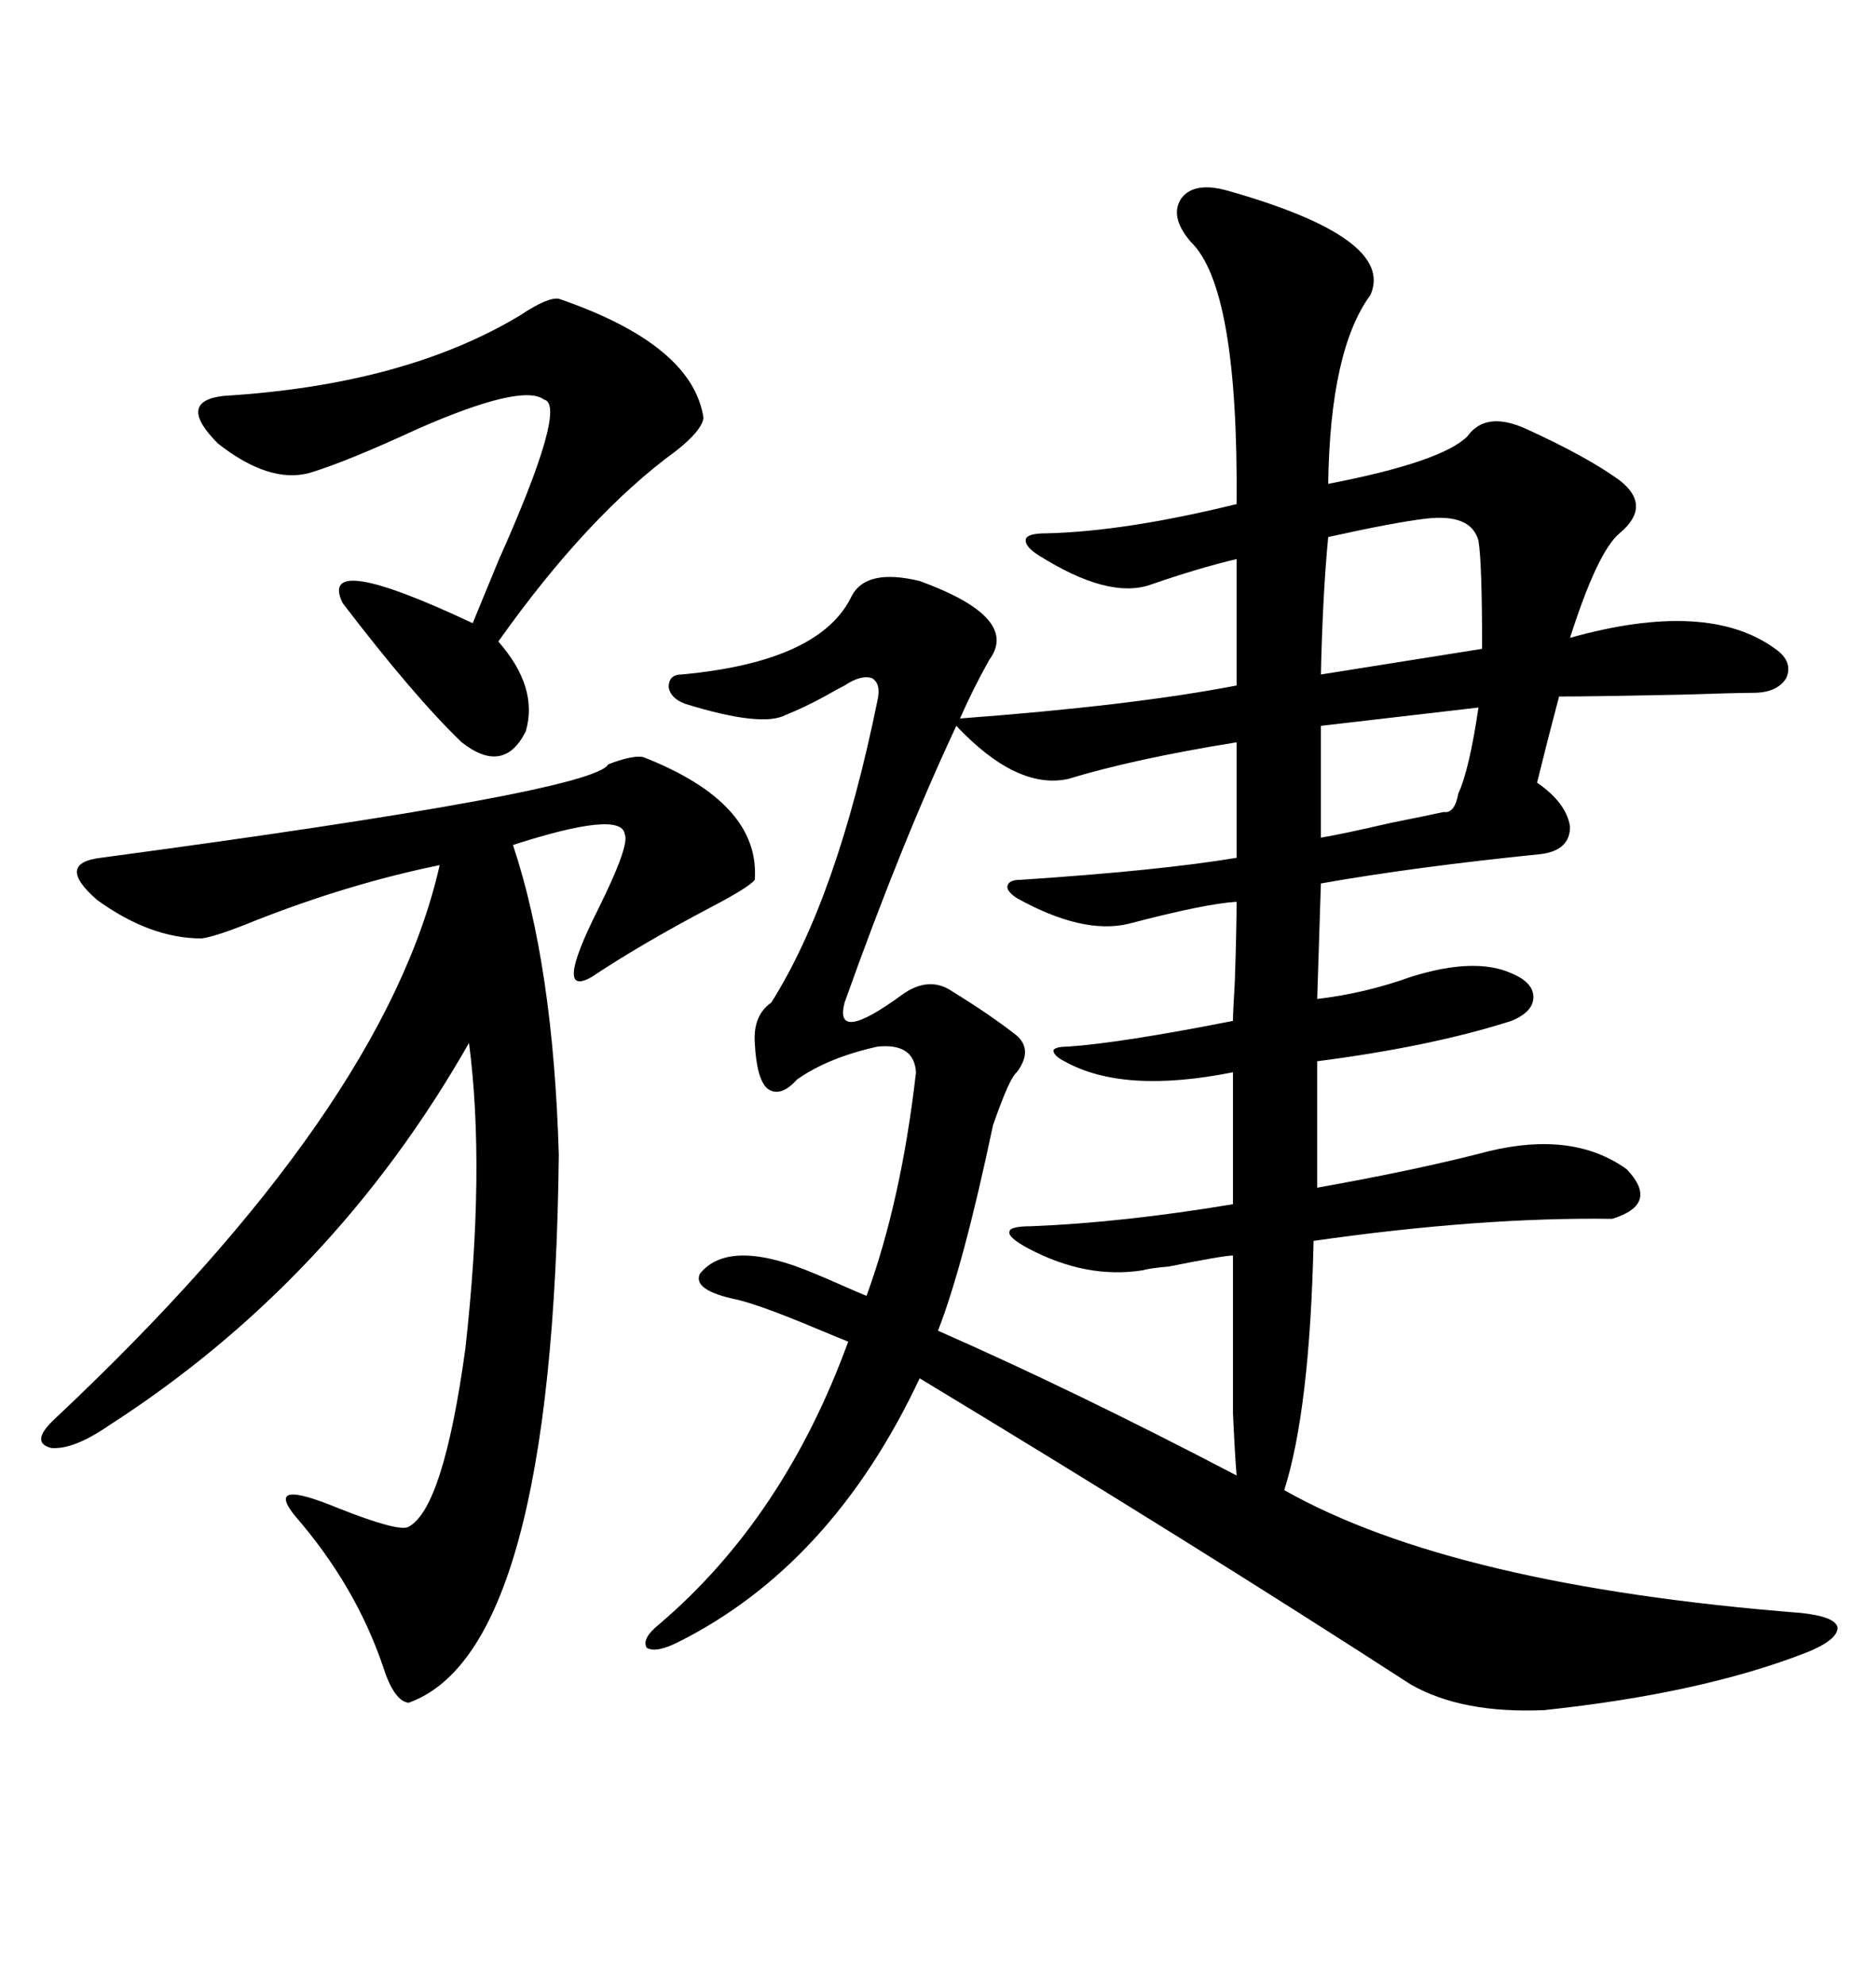 <svg xmlns="http://www.w3.org/2000/svg" xmlns:xlink="http://www.w3.org/1999/xlink" width="300" height="317.285"><path d="M196.29 30.47L196.29 30.47Q223.24 38.09 219.14 47.17L219.14 47.17Q212.70 55.96 212.40 77.34L212.40 77.34Q230.57 73.83 234.67 69.73L234.67 69.73Q237.60 65.63 244.04 68.55L244.04 68.55Q253.71 72.95 258.98 76.76L258.98 76.76Q264.26 80.86 258.98 85.25L258.98 85.25Q255.47 88.18 251.07 101.95L251.07 101.95Q273.05 95.80 283.89 103.71L283.89 103.71Q286.82 105.76 285.64 108.40L285.64 108.40Q284.18 110.74 280.37 110.74L280.37 110.74Q278.03 110.74 268.65 111.04L268.65 111.04Q254.59 111.33 249.32 111.33L249.32 111.33Q249.02 112.50 247.56 118.07L247.56 118.07Q246.09 123.93 245.80 125.10L245.80 125.10Q250.49 128.32 251.07 132.13L251.07 132.13Q251.07 135.94 246.39 136.52L246.39 136.52Q226.17 138.57 211.23 141.21L211.23 141.21L210.64 159.67Q218.26 158.79 225.59 156.15L225.59 156.15Q235.84 152.93 241.70 155.57L241.70 155.57Q245.21 157.03 245.21 159.38L245.21 159.38Q245.21 161.72 241.70 163.18L241.70 163.18Q228.81 167.29 210.64 169.63L210.64 169.63L210.64 189.84Q227.05 186.91 238.18 183.98L238.18 183.98Q251.66 180.76 260.16 186.91L260.16 186.91Q265.43 192.48 257.81 194.82L257.81 194.82Q236.72 194.53 210.06 198.34L210.06 198.34Q209.47 225.29 205.37 238.18L205.37 238.18Q232.32 253.42 287.99 257.81L287.99 257.81Q293.55 258.40 293.85 260.16L293.85 260.16Q293.85 262.21 288.57 264.26L288.57 264.26Q271.88 270.70 246.97 273.34L246.97 273.34Q233.79 273.93 225.59 269.24L225.59 269.24Q190.72 246.68 147.07 220.31L147.07 220.31Q133.01 250.20 108.40 262.50L108.40 262.50Q104.88 264.26 103.42 263.38L103.42 263.38Q102.54 261.91 105.47 259.57L105.47 259.57Q125.39 242.58 135.64 214.45L135.64 214.45Q134.18 213.87 130.66 212.40L130.66 212.40Q121.58 208.59 117.77 207.71L117.77 207.71Q110.74 206.25 111.91 203.61L111.91 203.61Q116.60 197.75 130.37 203.61L130.37 203.61Q131.84 204.20 134.47 205.37L134.47 205.37Q137.11 206.54 138.57 207.13L138.57 207.13Q144.14 191.89 146.48 171.39L146.48 171.39Q146.19 166.70 140.33 167.29L140.33 167.29Q132.42 169.04 127.44 172.56L127.44 172.56Q124.80 175.49 122.75 174.02L122.75 174.02Q121.00 172.56 120.70 166.70L120.70 166.70Q120.41 162.30 123.34 160.25L123.34 160.25Q133.89 143.55 140.33 111.91L140.33 111.91Q140.92 109.28 139.45 108.40L139.45 108.40Q137.70 107.81 135.06 109.57L135.06 109.57Q133.89 110.16 131.84 111.33L131.84 111.33Q128.61 113.09 125.68 114.26L125.68 114.26Q121.88 116.31 109.57 112.50L109.57 112.50Q107.23 111.62 106.93 109.86L106.93 109.86Q106.93 107.81 108.98 107.81L108.98 107.81Q131.25 105.76 136.23 95.21L136.23 95.21Q138.57 90.82 147.07 92.87L147.07 92.87Q163.18 98.73 158.20 105.47L158.20 105.47Q155.57 110.16 153.52 114.84L153.52 114.84Q181.05 112.79 197.75 109.57L197.75 109.57L197.75 89.36Q191.60 90.82 183.98 93.46L183.98 93.46Q177.25 95.80 166.11 88.77L166.11 88.77Q163.77 87.30 164.06 86.13L164.06 86.13Q164.36 85.25 167.29 85.25L167.29 85.25Q179.88 84.96 197.75 80.57L197.75 80.57Q198.05 46.00 190.43 38.67L190.43 38.67Q186.91 34.57 188.96 31.64L188.96 31.64Q191.02 29.00 196.29 30.47ZM102.83 121.00L102.83 121.00Q121.58 128.32 120.70 140.63L120.70 140.63Q119.82 141.80 113.67 145.02L113.67 145.02Q102.54 150.88 94.63 156.15L94.63 156.15Q88.48 159.67 95.51 145.61L95.51 145.61Q100.78 135.06 99.90 133.30L99.90 133.30Q99.32 129.49 82.03 135.06L82.03 135.06Q88.48 154.39 89.36 184.57L89.36 184.57Q88.48 263.96 65.33 272.17L65.33 272.17Q62.99 271.88 61.23 266.31L61.23 266.31Q56.84 253.42 47.17 242.29L47.17 242.29Q42.19 236.13 54.20 241.11L54.20 241.11Q63.87 244.92 65.33 244.04L65.33 244.04Q70.90 241.11 74.41 215.63L74.41 215.63Q77.64 186.91 75 166.70L75 166.70Q53.32 204.79 17.29 227.93L17.29 227.93Q11.72 231.74 8.20 231.45L8.20 231.45Q4.69 230.57 8.79 226.76L8.79 226.76Q61.52 177.25 70.31 138.28L70.31 138.28Q55.96 141.21 41.02 147.07L41.02 147.07Q34.57 149.71 32.23 150L32.23 150Q24.02 150 15.53 143.85L15.53 143.85Q8.79 137.99 16.11 137.11L16.11 137.11Q94.92 126.56 97.27 122.17L97.27 122.17Q101.07 120.70 102.83 121.00ZM170.80 124.51L170.80 124.51Q162.60 126.27 152.93 116.02L152.93 116.02Q144.14 134.77 135.06 160.25L135.06 160.25Q133.30 166.99 144.14 159.08L144.14 159.08Q148.54 155.86 152.34 158.50L152.34 158.50Q158.50 162.30 162.60 165.53L162.60 165.53Q165.23 167.87 162.60 171.39L162.60 171.39Q161.43 172.27 158.79 179.88L158.79 179.88Q154.10 202.15 150 212.70L150 212.70Q171.97 222.36 197.75 235.84L197.75 235.84Q197.46 232.32 197.17 225.88L197.17 225.88Q197.17 222.66 197.17 217.09L197.17 217.09Q197.17 212.99 197.17 200.68L197.17 200.68Q195.70 200.68 186.91 202.44L186.91 202.44Q183.69 202.73 182.81 203.03L182.81 203.03Q173.73 204.49 164.36 199.51L164.36 199.51Q161.13 197.75 161.43 196.88L161.43 196.88Q161.43 196.00 164.94 196.00L164.94 196.00Q179.59 195.41 197.17 192.48L197.17 192.48L197.17 171.39Q179.59 174.90 170.21 169.63L170.21 169.63Q168.46 168.75 168.46 167.87L168.46 167.87Q168.75 167.29 170.80 167.29L170.80 167.29Q179.30 166.70 197.17 163.18L197.17 163.18Q197.17 161.72 197.46 157.03L197.46 157.03Q197.75 148.54 197.75 144.14L197.75 144.14Q192.77 144.43 180.47 147.66L180.47 147.66Q173.14 149.41 162.60 143.55L162.60 143.55Q160.84 142.38 161.13 141.50L161.13 141.50Q161.43 140.63 163.18 140.63L163.18 140.63Q185.45 139.16 197.75 137.11L197.75 137.11L197.75 118.65Q181.35 121.29 170.80 124.51ZM89.36 47.75L89.36 47.75Q110.74 55.08 112.50 66.80L112.50 66.80Q112.21 68.85 108.11 72.07L108.11 72.07Q94.04 82.32 79.69 102.54L79.69 102.54Q86.13 109.86 84.08 116.89L84.08 116.89Q80.57 123.93 73.83 118.65L73.83 118.65Q66.21 111.33 54.79 96.39L54.79 96.39Q50.68 87.89 75.59 99.61L75.59 99.61Q77.05 96.09 79.69 89.65L79.69 89.65Q90.82 64.75 87.01 63.87L87.01 63.87Q83.50 61.23 66.80 68.55L66.80 68.55Q55.37 73.83 49.51 75.59L49.51 75.59Q43.07 77.34 34.86 70.90L34.86 70.90Q28.13 64.16 35.74 63.28L35.74 63.28Q64.75 61.52 83.20 50.39L83.20 50.39Q87.60 47.46 89.36 47.75ZM227.93 82.91L227.93 82.91Q222.95 83.50 212.40 85.84L212.40 85.84Q211.52 94.92 211.23 107.81L211.23 107.81L237.01 103.71Q237.01 89.94 236.43 86.43L236.43 86.43Q235.25 82.03 227.93 82.91ZM236.43 113.09L236.43 113.09L211.23 116.02L211.23 133.89Q214.75 133.30 222.36 131.54L222.36 131.54Q228.22 130.37 230.86 129.79L230.86 129.79Q232.62 130.08 233.20 126.86L233.20 126.86Q234.96 123.05 236.43 113.09Z"/></svg>